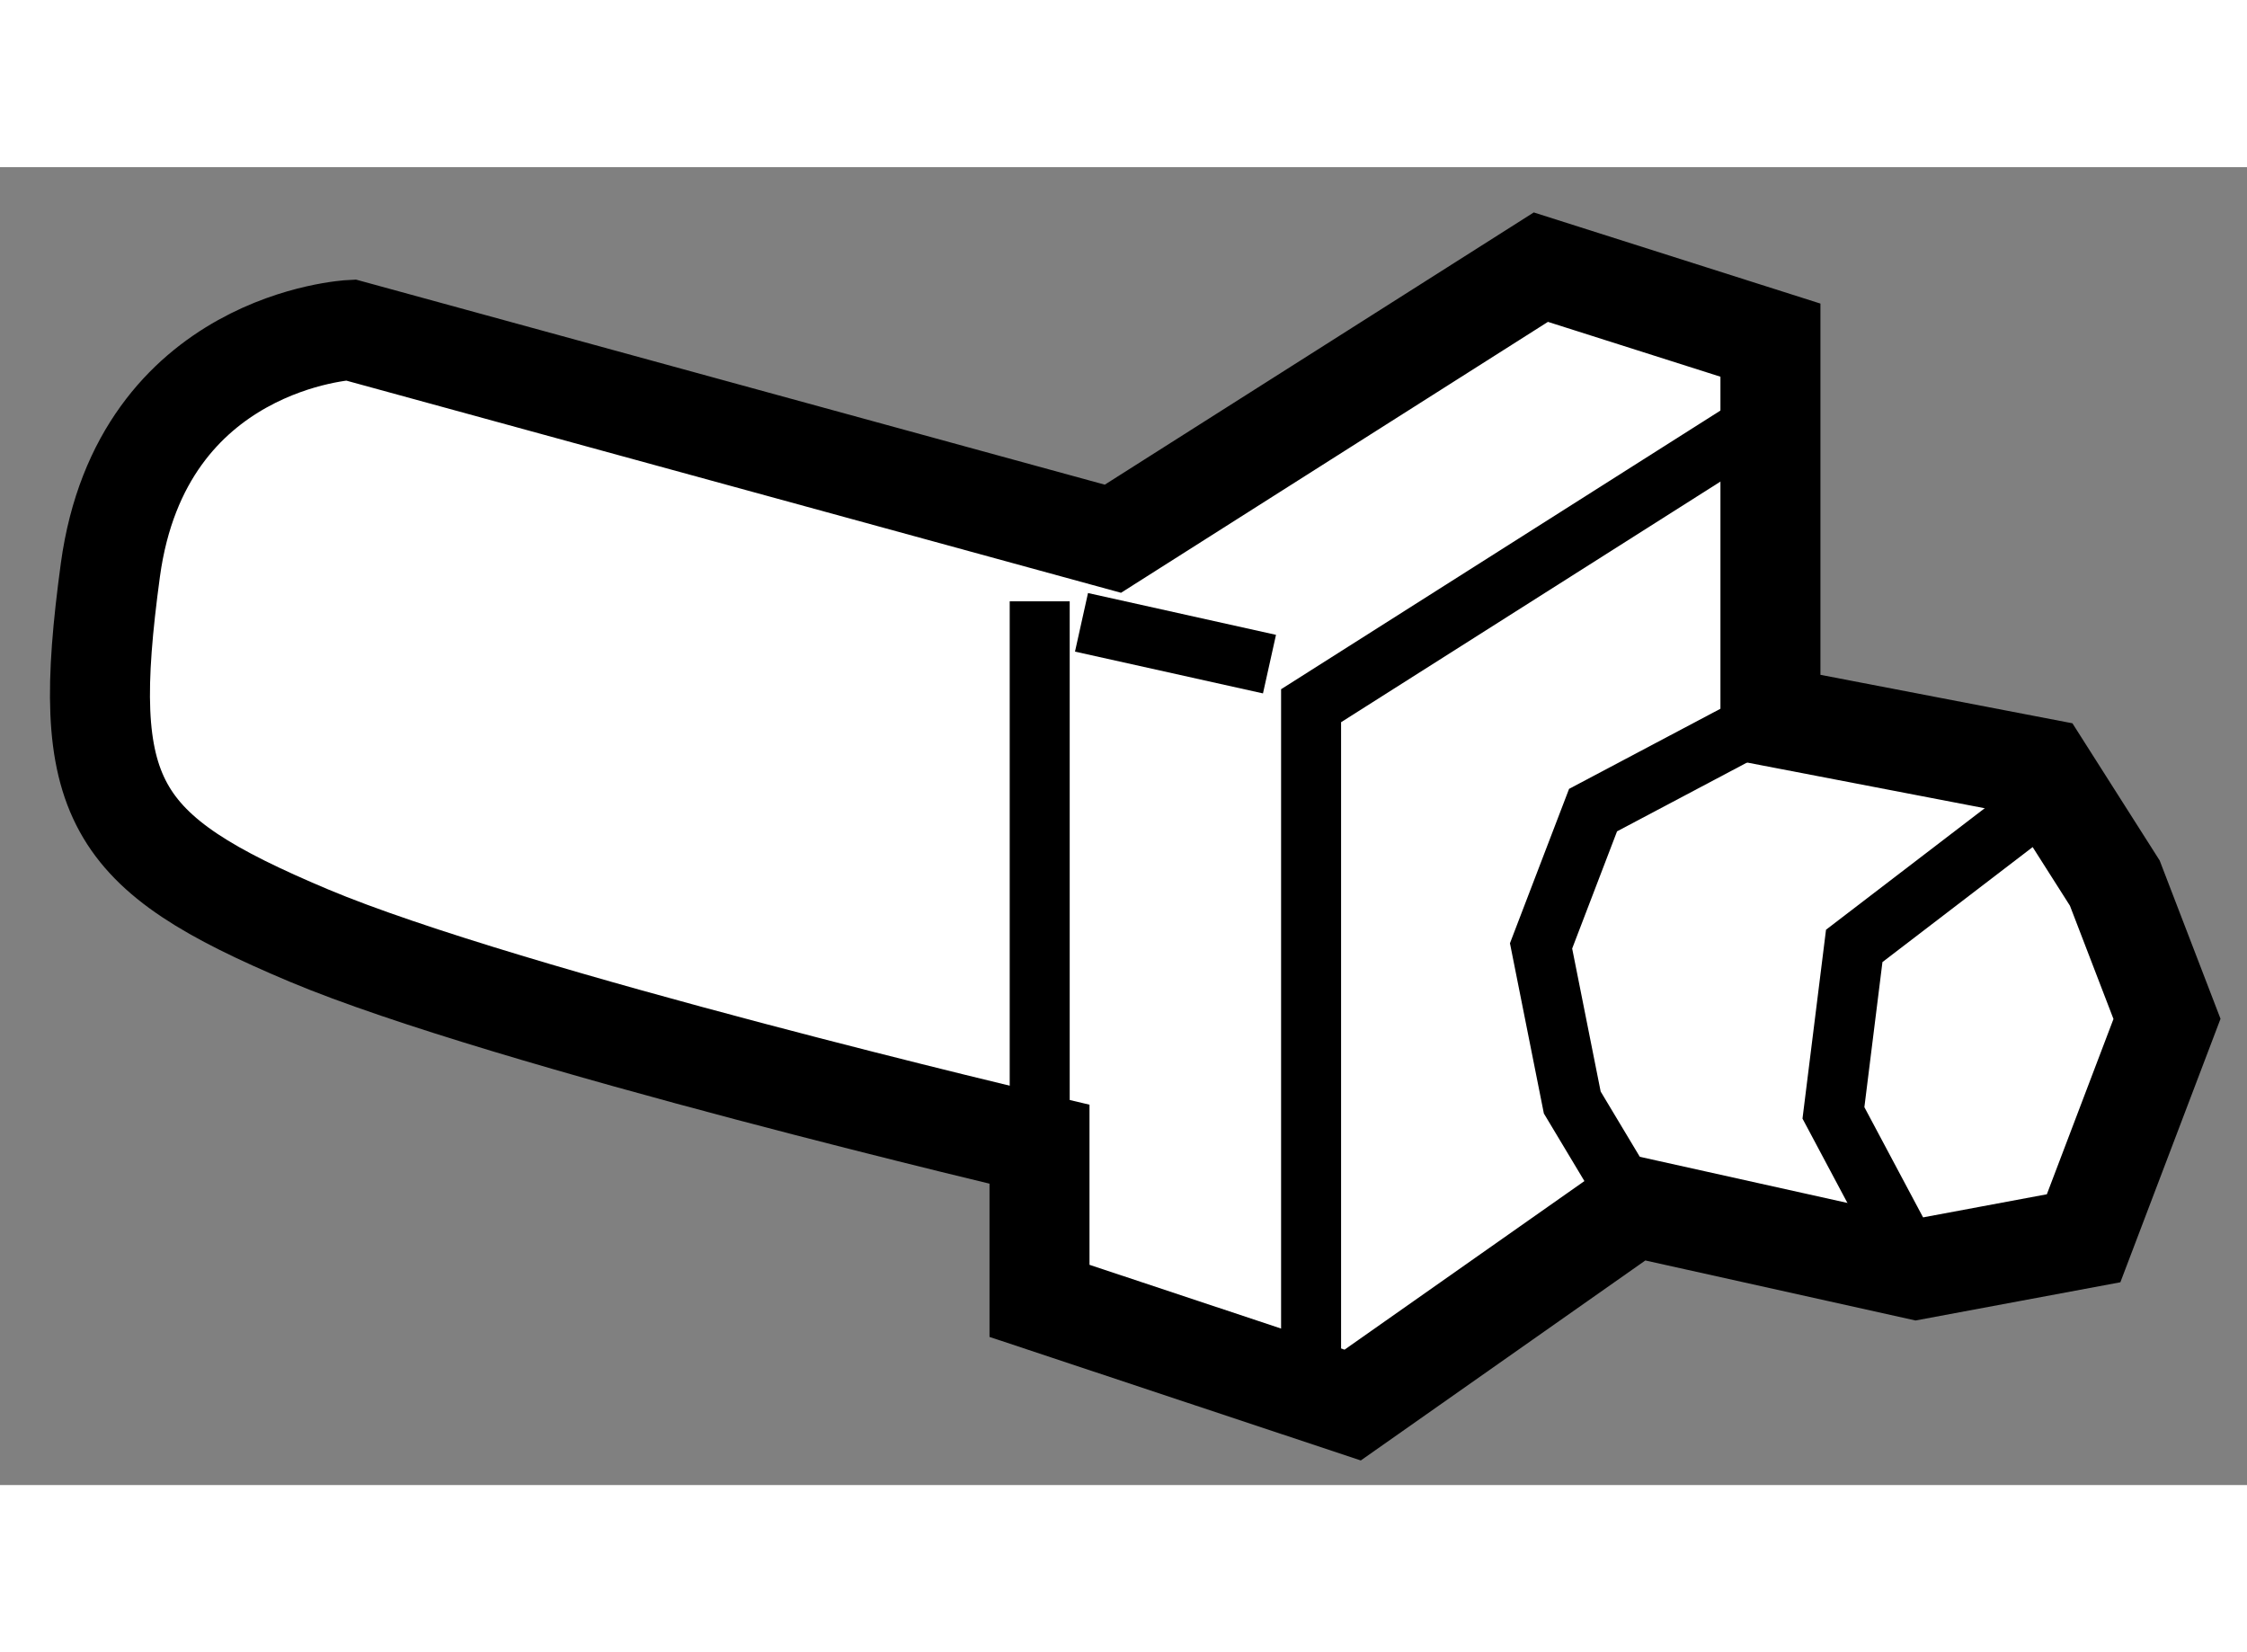 <?xml version="1.0" encoding="utf-8"?>
<!-- Generator: Adobe Illustrator 15.1.0, SVG Export Plug-In . SVG Version: 6.00 Build 0)  -->
<!DOCTYPE svg PUBLIC "-//W3C//DTD SVG 1.1//EN" "http://www.w3.org/Graphics/SVG/1.1/DTD/svg11.dtd">
<svg version="1.1" xmlns="http://www.w3.org/2000/svg" xmlns:xlink="http://www.w3.org/1999/xlink" x="0px" y="0px" width="244.8px"
	 height="180px" viewBox="136.638 142.323 11.236 6.59" enable-background="new 0 0 244.8 180" xml:space="preserve">
	
<rect x="136.638" y="142.323" width="11.236" height="6.59" fill="#808080" stroke="none"/>
	
<g><path fill="#FFFFFF" stroke="#000000" stroke-width="0.5" d="M142.203,144.181l-3.812-1.044c0,0-1.044,0.052-1.201,1.2
			c-0.156,1.149,0,1.41,0.992,1.828c0.992,0.417,3.654,1.044,3.654,1.044v0.783l1.566,0.521l1.41-0.991l1.409,0.313l0.836-0.156
			l0.417-1.097l-0.261-0.679l-0.365-0.574l-1.357-0.261v-1.88l-1.148-0.365L142.203,144.181z"></path><line fill="none" stroke="#000000" stroke-width="0.3" x1="141.837" y1="147.209" x2="141.837" y2="144.494"></line><polyline fill="none" stroke="#000000" stroke-width="0.3" points="143.194,148.253 143.194,145.016 145.335,143.658 		"></polyline><line fill="none" stroke="#000000" stroke-width="0.3" x1="142.046" y1="144.599" x2="142.986" y2="144.808"></line><polyline fill="none" stroke="#000000" stroke-width="0.3" points="145.492,145.068 144.604,145.538 144.344,146.217 144.5,147 
			144.813,147.522 		"></polyline><polyline fill="none" stroke="#000000" stroke-width="0.3" points="146.797,145.538 145.91,146.217 145.806,147.052 
			146.223,147.835 		"></polyline></g>


</svg>